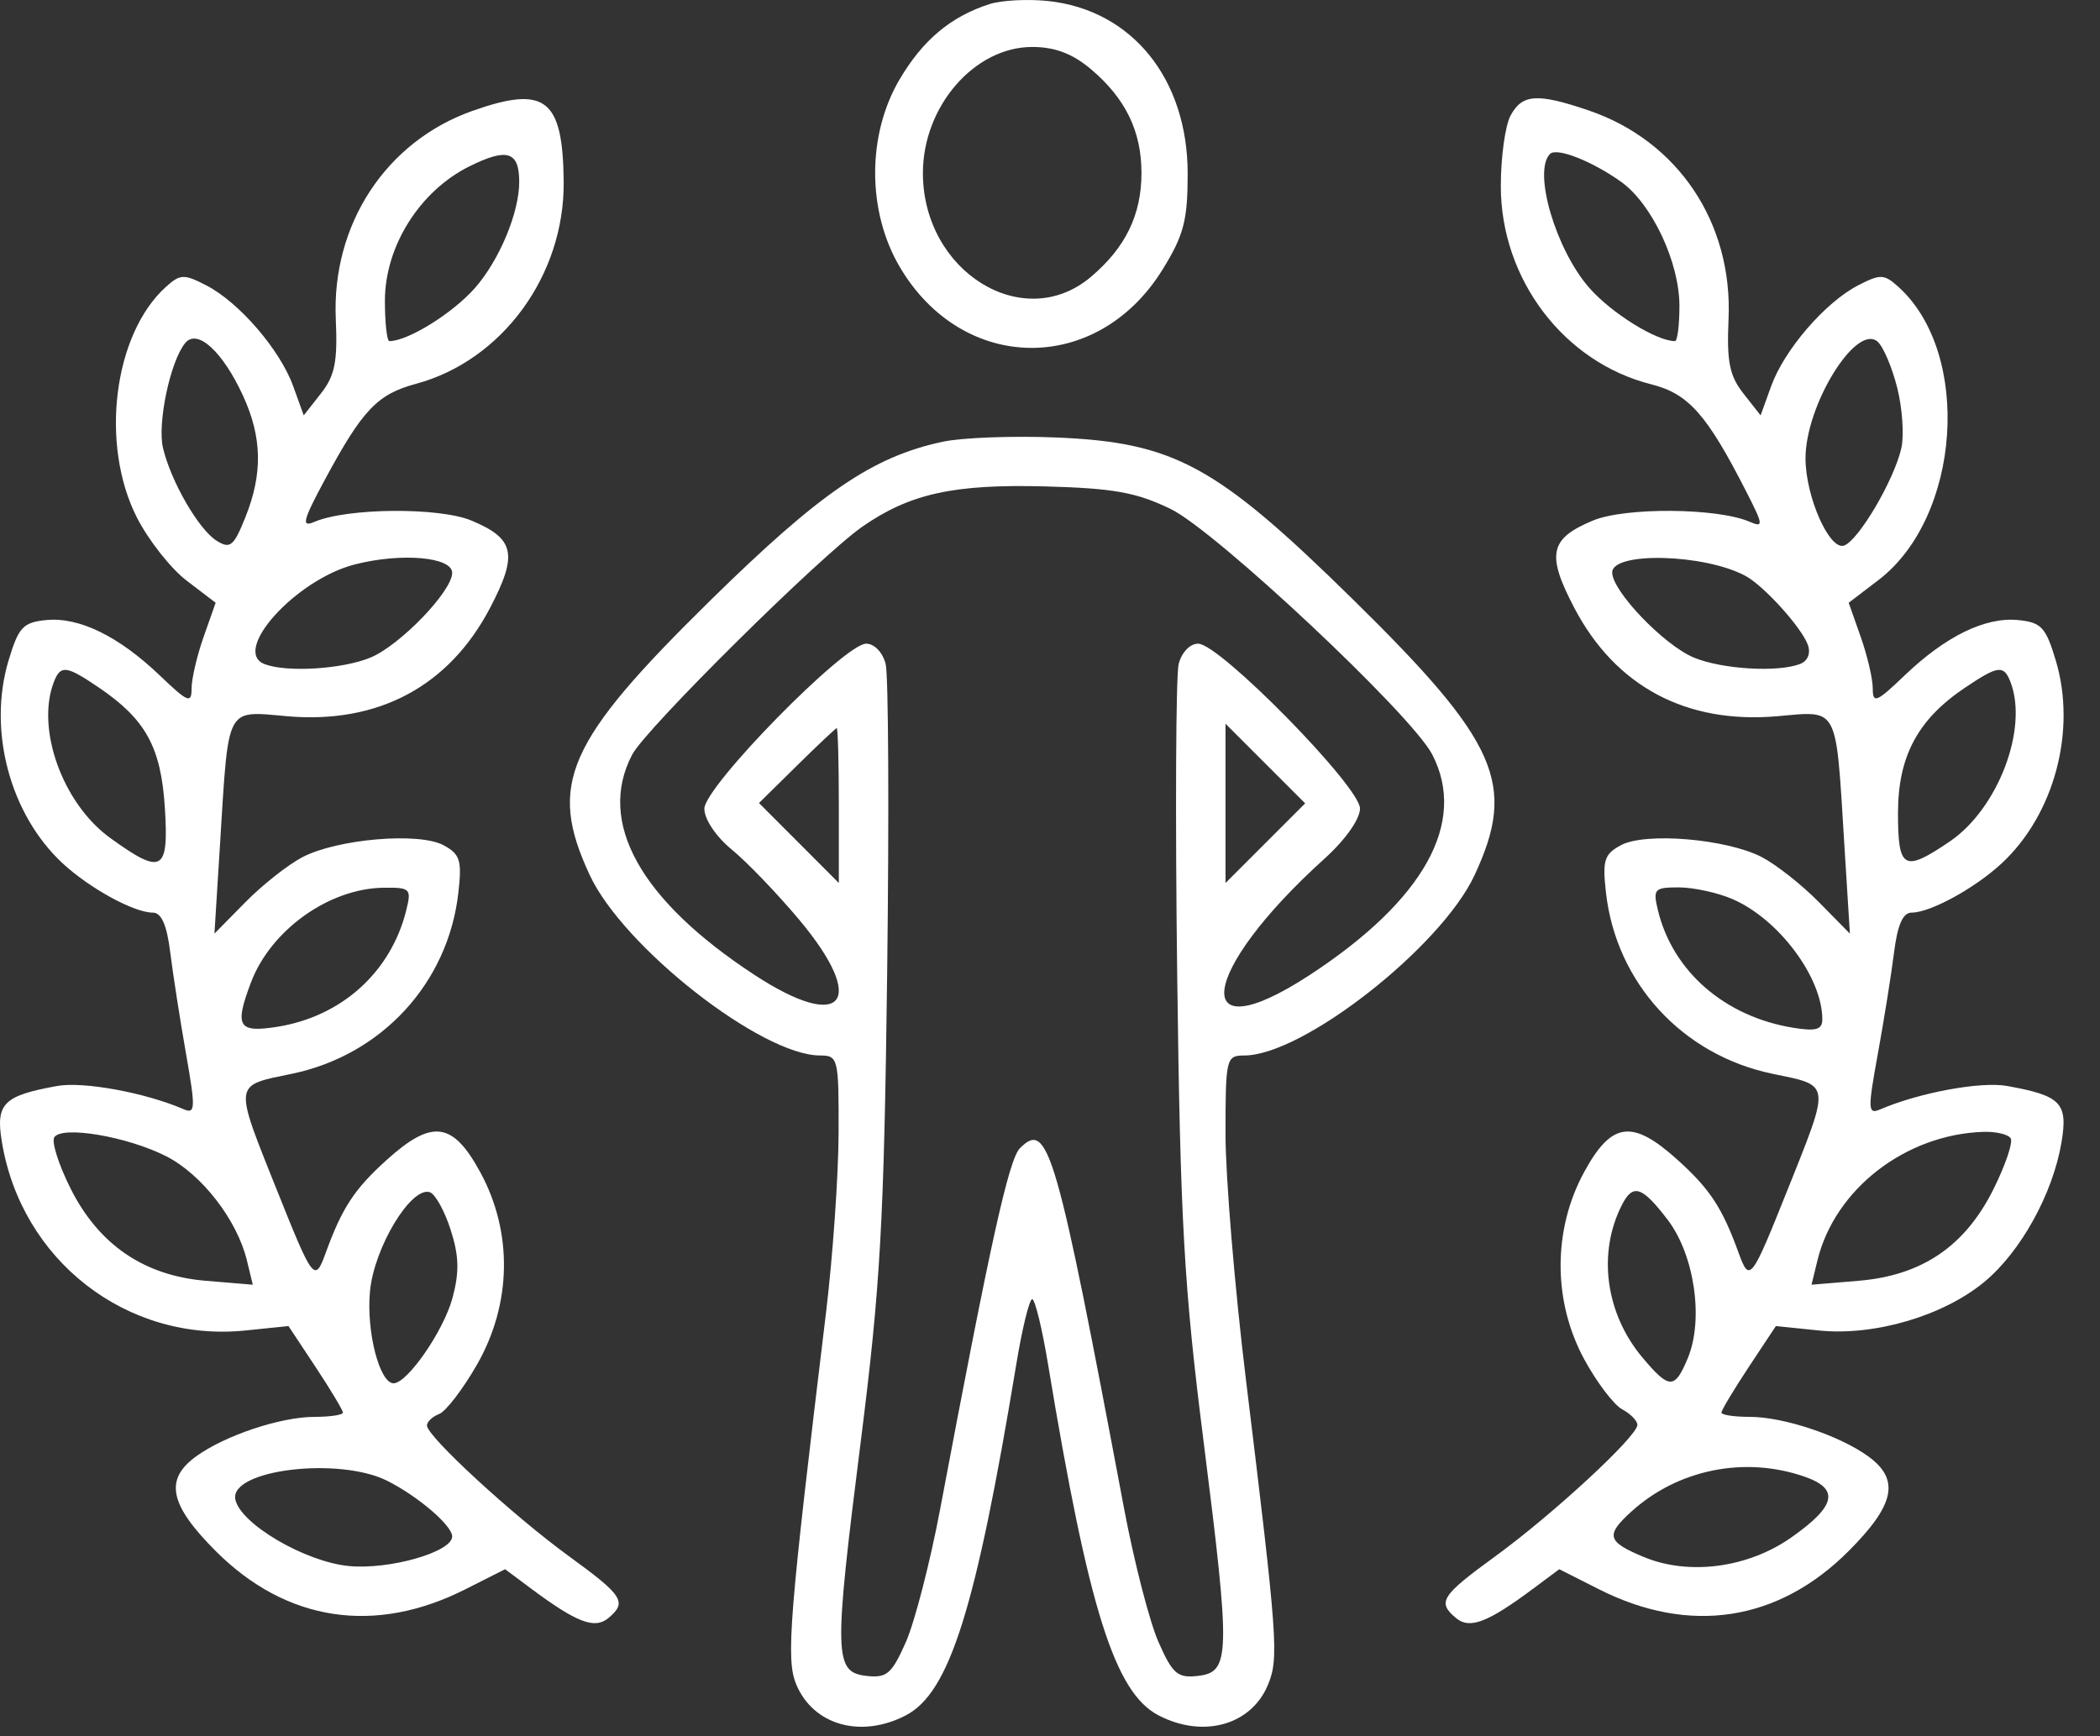 <?xml version="1.0" encoding="UTF-8"?> <svg xmlns="http://www.w3.org/2000/svg" width="52" height="43" viewBox="0 0 52 43" fill="none"><rect x="0" y="0" width="52" height="43" fill="#333333" stroke="none"/> <path fill-rule="evenodd" clip-rule="evenodd" d="M11.693 2.748C9.556 3.506 8.21 5.561 8.315 7.905C8.362 8.956 8.292 9.306 7.947 9.745L7.521 10.287L7.259 9.562C6.934 8.662 5.922 7.489 5.111 7.069C4.553 6.781 4.463 6.785 4.106 7.107C2.812 8.278 2.47 11.001 3.388 12.813C3.673 13.374 4.228 14.08 4.623 14.381L5.34 14.928L5.042 15.773C4.878 16.238 4.744 16.812 4.744 17.05C4.744 17.432 4.653 17.395 3.964 16.735C2.944 15.758 1.961 15.277 1.148 15.356C0.57 15.413 0.46 15.531 0.212 16.357C-0.308 18.091 0.247 20.171 1.551 21.381C2.218 22 3.319 22.602 3.784 22.602C3.998 22.602 4.132 22.909 4.216 23.59C4.284 24.134 4.459 25.261 4.606 26.095C4.845 27.454 4.839 27.597 4.548 27.471C3.599 27.06 2.067 26.779 1.418 26.895C0.091 27.134 -0.106 27.329 0.042 28.253C0.515 31.212 3.141 33.254 6.084 32.95L7.143 32.841L7.817 33.859C8.187 34.419 8.491 34.925 8.491 34.984C8.491 35.042 8.175 35.09 7.788 35.09C6.95 35.09 5.564 35.553 4.854 36.07C4.065 36.644 4.196 37.268 5.346 38.418C7.089 40.161 9.282 40.495 11.525 39.359L12.507 38.863L13.152 39.344C14.278 40.183 14.724 40.354 15.061 40.075C15.536 39.68 15.435 39.521 14.089 38.542C12.698 37.529 10.572 35.573 10.572 35.304C10.572 35.211 10.708 35.083 10.874 35.019C11.04 34.955 11.461 34.407 11.809 33.8C12.672 32.294 12.703 30.521 11.892 29.03C11.211 27.779 10.699 27.712 9.575 28.727C8.773 29.452 8.471 29.912 8.064 31.032C7.794 31.773 7.754 31.721 6.845 29.444C6.81 29.355 6.775 29.27 6.742 29.188C6.187 27.799 5.966 27.247 6.153 26.97C6.277 26.787 6.58 26.725 7.083 26.623C7.128 26.613 7.175 26.604 7.223 26.594C9.453 26.133 11.098 24.346 11.35 22.108C11.441 21.305 11.393 21.153 10.979 20.931C10.37 20.606 8.365 20.775 7.493 21.226C7.137 21.411 6.5 21.913 6.078 22.342L5.31 23.122L5.453 20.832C5.463 20.677 5.472 20.529 5.48 20.388C5.588 18.639 5.627 17.988 5.953 17.775C6.146 17.649 6.439 17.676 6.905 17.719C6.969 17.725 7.036 17.731 7.106 17.738C9.363 17.935 11.117 17 12.136 15.053C12.829 13.729 12.747 13.34 11.676 12.893C10.875 12.558 8.593 12.577 7.784 12.925C7.453 13.067 7.497 12.896 8.053 11.864C8.978 10.148 9.345 9.763 10.3 9.506C12.435 8.931 13.98 6.818 13.958 4.502C13.938 2.441 13.505 2.106 11.693 2.748ZM37.404 2.863C37.271 3.111 37.163 3.896 37.163 4.608C37.163 6.914 38.724 8.973 40.885 9.517C41.812 9.751 42.264 10.261 43.242 12.177C43.666 13.007 43.673 13.072 43.322 12.921C42.524 12.576 40.238 12.559 39.441 12.893C38.37 13.34 38.288 13.729 38.982 15.053C40.001 17 41.754 17.935 44.011 17.738C44.081 17.731 44.148 17.725 44.212 17.719C44.678 17.676 44.971 17.649 45.164 17.775C45.49 17.988 45.53 18.639 45.637 20.388C45.645 20.529 45.654 20.677 45.664 20.832L45.807 23.122L45.039 22.342C44.618 21.913 43.98 21.411 43.624 21.226C42.752 20.775 40.747 20.606 40.139 20.931C39.724 21.153 39.676 21.305 39.767 22.108C40.019 24.346 41.664 26.133 43.894 26.594C43.943 26.604 43.989 26.613 44.034 26.623C44.538 26.725 44.84 26.787 44.964 26.97C45.151 27.247 44.93 27.799 44.375 29.188C44.342 29.27 44.308 29.355 44.272 29.444C43.363 31.721 43.323 31.773 43.053 31.032C42.646 29.912 42.345 29.452 41.542 28.727C40.418 27.712 39.906 27.779 39.225 29.03C38.447 30.461 38.45 32.233 39.233 33.672C39.542 34.239 39.963 34.794 40.17 34.904C40.376 35.015 40.545 35.188 40.545 35.289C40.545 35.57 38.454 37.504 37.028 38.542C35.682 39.521 35.581 39.68 36.057 40.075C36.393 40.354 36.839 40.183 37.965 39.344L38.61 38.863L39.592 39.359C41.835 40.495 44.028 40.161 45.771 38.418C46.921 37.268 47.052 36.644 46.264 36.07C45.553 35.553 44.167 35.09 43.329 35.09C42.942 35.09 42.626 35.042 42.626 34.984C42.626 34.925 42.93 34.419 43.3 33.859L43.974 32.841L45.033 32.95C46.411 33.093 48.117 32.592 49.138 31.746C50.039 31 50.835 29.557 51.047 28.289C51.209 27.315 51.036 27.136 49.699 26.895C49.047 26.778 47.522 27.06 46.557 27.475C46.251 27.607 46.246 27.484 46.499 26.1C46.651 25.263 46.832 24.134 46.9 23.59C46.985 22.909 47.119 22.602 47.333 22.602C47.798 22.602 48.899 22 49.566 21.381C50.87 20.171 51.425 18.091 50.905 16.357C50.657 15.531 50.547 15.413 49.969 15.356C49.156 15.277 48.173 15.758 47.154 16.735C46.465 17.395 46.373 17.432 46.373 17.05C46.373 16.812 46.239 16.238 46.075 15.773L45.777 14.928L46.514 14.366C48.556 12.808 48.834 8.757 47.011 7.107C46.654 6.785 46.564 6.781 46.007 7.069C45.195 7.489 44.183 8.662 43.858 9.562L43.596 10.287L43.17 9.745C42.825 9.306 42.755 8.956 42.802 7.905C42.909 5.517 41.551 3.489 39.339 2.735C38.068 2.302 37.691 2.327 37.404 2.863ZM12.857 4.493C12.862 5.253 12.37 6.438 11.761 7.132C11.212 7.757 10.1 8.448 9.642 8.448C9.581 8.448 9.531 7.998 9.531 7.448C9.531 6.099 10.395 4.727 11.629 4.117C12.556 3.658 12.853 3.749 12.857 4.493ZM40.138 4.5C40.904 5.045 41.586 6.494 41.586 7.577C41.586 8.056 41.536 8.448 41.475 8.448C41.018 8.448 39.905 7.757 39.356 7.132C38.522 6.182 37.952 4.241 38.381 3.813C38.547 3.646 39.417 3.987 40.138 4.5ZM6.018 9.801C6.491 10.83 6.509 11.729 6.078 12.805C5.789 13.529 5.7 13.602 5.366 13.393C4.92 13.115 4.233 11.926 4.036 11.094C3.892 10.482 4.217 8.944 4.586 8.495C4.885 8.13 5.514 8.704 6.018 9.801ZM46.978 9.601C47.107 10.114 47.153 10.79 47.08 11.104C46.897 11.895 46.03 13.37 45.667 13.51C45.306 13.648 44.708 12.302 44.708 11.351C44.708 10.038 45.953 8.013 46.488 8.457C46.628 8.573 46.849 9.088 46.978 9.601ZM11.197 14.187C11.197 14.641 9.909 15.979 9.177 16.284C8.489 16.572 7.102 16.659 6.553 16.448C5.718 16.128 7.33 14.348 8.792 13.977C9.944 13.684 11.197 13.794 11.197 14.187ZM43.226 14.265C43.685 14.515 44.619 15.551 44.768 15.976C44.84 16.182 44.761 16.372 44.574 16.444C44.016 16.658 42.634 16.574 41.94 16.284C41.201 15.975 39.921 14.64 39.921 14.178C39.921 13.655 42.213 13.715 43.226 14.265ZM2.457 17.034C3.61 17.819 3.987 18.507 4.082 20.002C4.183 21.591 4.015 21.684 2.725 20.75C1.553 19.901 0.887 18.056 1.332 16.895C1.499 16.46 1.639 16.478 2.457 17.034ZM49.785 16.895C50.228 18.05 49.473 20.029 48.28 20.84C47.143 21.612 46.998 21.532 46.998 20.135C46.998 18.737 47.485 17.821 48.646 17.039C49.479 16.477 49.618 16.46 49.785 16.895ZM10.058 22.55C9.678 24.075 8.459 25.175 6.868 25.429C5.896 25.584 5.801 25.425 6.214 24.332C6.706 23.031 8.149 22.001 9.502 21.985C10.162 21.978 10.193 22.009 10.058 22.55ZM42.893 22.264C44.039 22.754 45.124 24.204 45.124 25.244C45.124 25.5 44.969 25.545 44.406 25.454C42.712 25.179 41.423 24.062 41.055 22.55C40.926 22.017 40.962 21.977 41.57 21.977C41.929 21.977 42.525 22.106 42.893 22.264ZM4.12 28.638C4.998 29.086 5.87 30.212 6.114 31.216L6.26 31.817L5.097 31.72C3.563 31.593 2.438 30.822 1.739 29.418C1.452 28.842 1.274 28.28 1.343 28.168C1.527 27.87 3.155 28.146 4.12 28.638ZM49.789 28.192C49.85 28.291 49.657 28.859 49.36 29.455C48.657 30.866 47.588 31.59 46.019 31.72L44.857 31.817L45.003 31.216C45.434 29.448 47.185 28.093 49.119 28.031C49.427 28.022 49.729 28.094 49.789 28.192ZM11.158 30.454C11.367 31.103 11.378 31.503 11.204 32.147C10.986 32.957 10.088 34.258 9.746 34.258C9.397 34.258 9.066 32.966 9.162 31.975C9.266 30.89 10.181 29.377 10.643 29.526C10.776 29.569 11.008 29.987 11.158 30.454ZM41.294 30.208C41.958 31.078 42.191 32.674 41.795 33.631C41.47 34.414 41.337 34.413 40.673 33.624C39.753 32.531 39.552 31.03 40.165 29.835C40.436 29.305 40.663 29.381 41.294 30.208ZM9.594 36.676C10.356 37.061 11.197 37.782 11.197 38.051C11.197 38.437 9.645 38.881 8.638 38.784C7.553 38.68 5.943 37.734 5.827 37.132C5.685 36.398 8.395 36.07 9.594 36.676ZM44.688 36.572C45.557 36.875 45.464 37.298 44.357 38.076C43.28 38.833 41.816 39.026 40.695 38.557C39.795 38.181 39.751 38.023 40.389 37.442C41.542 36.39 43.202 36.054 44.688 36.572Z" fill="white"></path> <path fill-rule="evenodd" clip-rule="evenodd" d="M23.343 10.94C21.608 11.311 20.317 12.192 17.603 14.857C14.018 18.378 13.556 19.425 14.603 21.672C15.434 23.458 18.858 26.14 20.306 26.14C20.755 26.14 20.771 26.209 20.765 28.066C20.761 29.125 20.622 31.115 20.456 32.489C19.54 40.063 19.457 41.091 19.715 41.712C20.134 42.724 21.314 43.06 22.425 42.485C23.512 41.923 24.16 39.867 25.165 33.789C25.311 32.902 25.489 32.176 25.559 32.176C25.628 32.176 25.806 32.902 25.952 33.789C26.957 39.867 27.605 41.923 28.692 42.485C29.798 43.057 30.983 42.724 31.397 41.726C31.671 41.065 31.637 40.594 30.852 34.171C30.574 31.891 30.346 29.151 30.346 28.083C30.346 26.211 30.363 26.14 30.811 26.14C32.259 26.14 35.683 23.458 36.514 21.672C37.563 19.421 37.102 18.38 33.482 14.826C30.113 11.518 29.076 10.954 26.138 10.834C25.075 10.791 23.817 10.838 23.343 10.94ZM35.465 18.686C34.956 17.7 30.11 13.152 28.989 12.606C28.139 12.193 27.576 12.092 25.871 12.046C23.617 11.987 22.535 12.225 21.362 13.037C20.32 13.759 15.992 18.044 15.654 18.689C14.778 20.36 15.852 22.293 18.685 24.146C20.883 25.583 21.497 24.812 19.783 22.77C19.239 22.122 18.489 21.342 18.117 21.038C17.73 20.72 17.441 20.289 17.441 20.029C17.441 19.481 20.911 15.941 21.448 15.941C21.651 15.941 21.858 16.157 21.931 16.446C22 16.724 22.017 20.166 21.968 24.096C21.89 30.272 21.802 31.843 21.314 35.699C20.643 41.011 20.652 41.413 21.453 41.505C21.958 41.563 22.081 41.458 22.431 40.668C22.65 40.171 23.032 38.689 23.28 37.375C24.517 30.805 24.978 28.716 25.255 28.437C25.955 27.734 26.15 28.411 27.837 37.375C28.085 38.689 28.467 40.171 28.687 40.668C29.036 41.458 29.159 41.563 29.664 41.505C30.465 41.413 30.474 41.011 29.803 35.699C29.315 31.843 29.227 30.272 29.149 24.096C29.1 20.166 29.117 16.724 29.186 16.446C29.259 16.157 29.466 15.941 29.669 15.941C30.202 15.941 33.676 19.481 33.676 20.023C33.676 20.287 33.312 20.801 32.796 21.267C29.684 24.078 29.428 26.11 32.432 24.146C35.265 22.293 36.335 20.367 35.465 18.686ZM20.771 21.868V19.945C20.771 18.888 20.748 18.027 20.719 18.032C20.691 18.037 20.246 18.457 19.73 18.965L18.794 19.888L19.783 20.878L20.771 21.868ZM30.346 21.868L31.332 20.882L32.318 19.896L31.332 18.91L30.346 17.924V19.896V21.868Z" fill="white"></path> <path fill-rule="evenodd" clip-rule="evenodd" d="M24.5 0.102C23.54 0.412 22.847 0.994 22.272 1.973C21.468 3.341 21.47 5.234 22.278 6.608C23.834 9.255 27.167 9.291 28.785 6.679C29.313 5.826 29.409 5.46 29.409 4.301C29.409 1.951 28.029 0.245 25.95 0.025C25.448 -0.028 24.796 0.007 24.5 0.102ZM28.265 4.285C28.265 3.246 27.867 2.431 27.007 1.708C26.554 1.327 26.119 1.163 25.559 1.163C24.129 1.163 22.853 2.635 22.853 4.285C22.853 6.727 25.337 8.268 27.007 6.862C27.867 6.138 28.265 5.324 28.265 4.285Z" fill="white"></path> <path fill-rule="evenodd" clip-rule="evenodd" d="M45.637 20.388L45.637 20.392C45.638 20.41 45.639 20.427 45.64 20.445C45.639 20.426 45.638 20.407 45.637 20.388Z" fill="white"></path> </svg> 